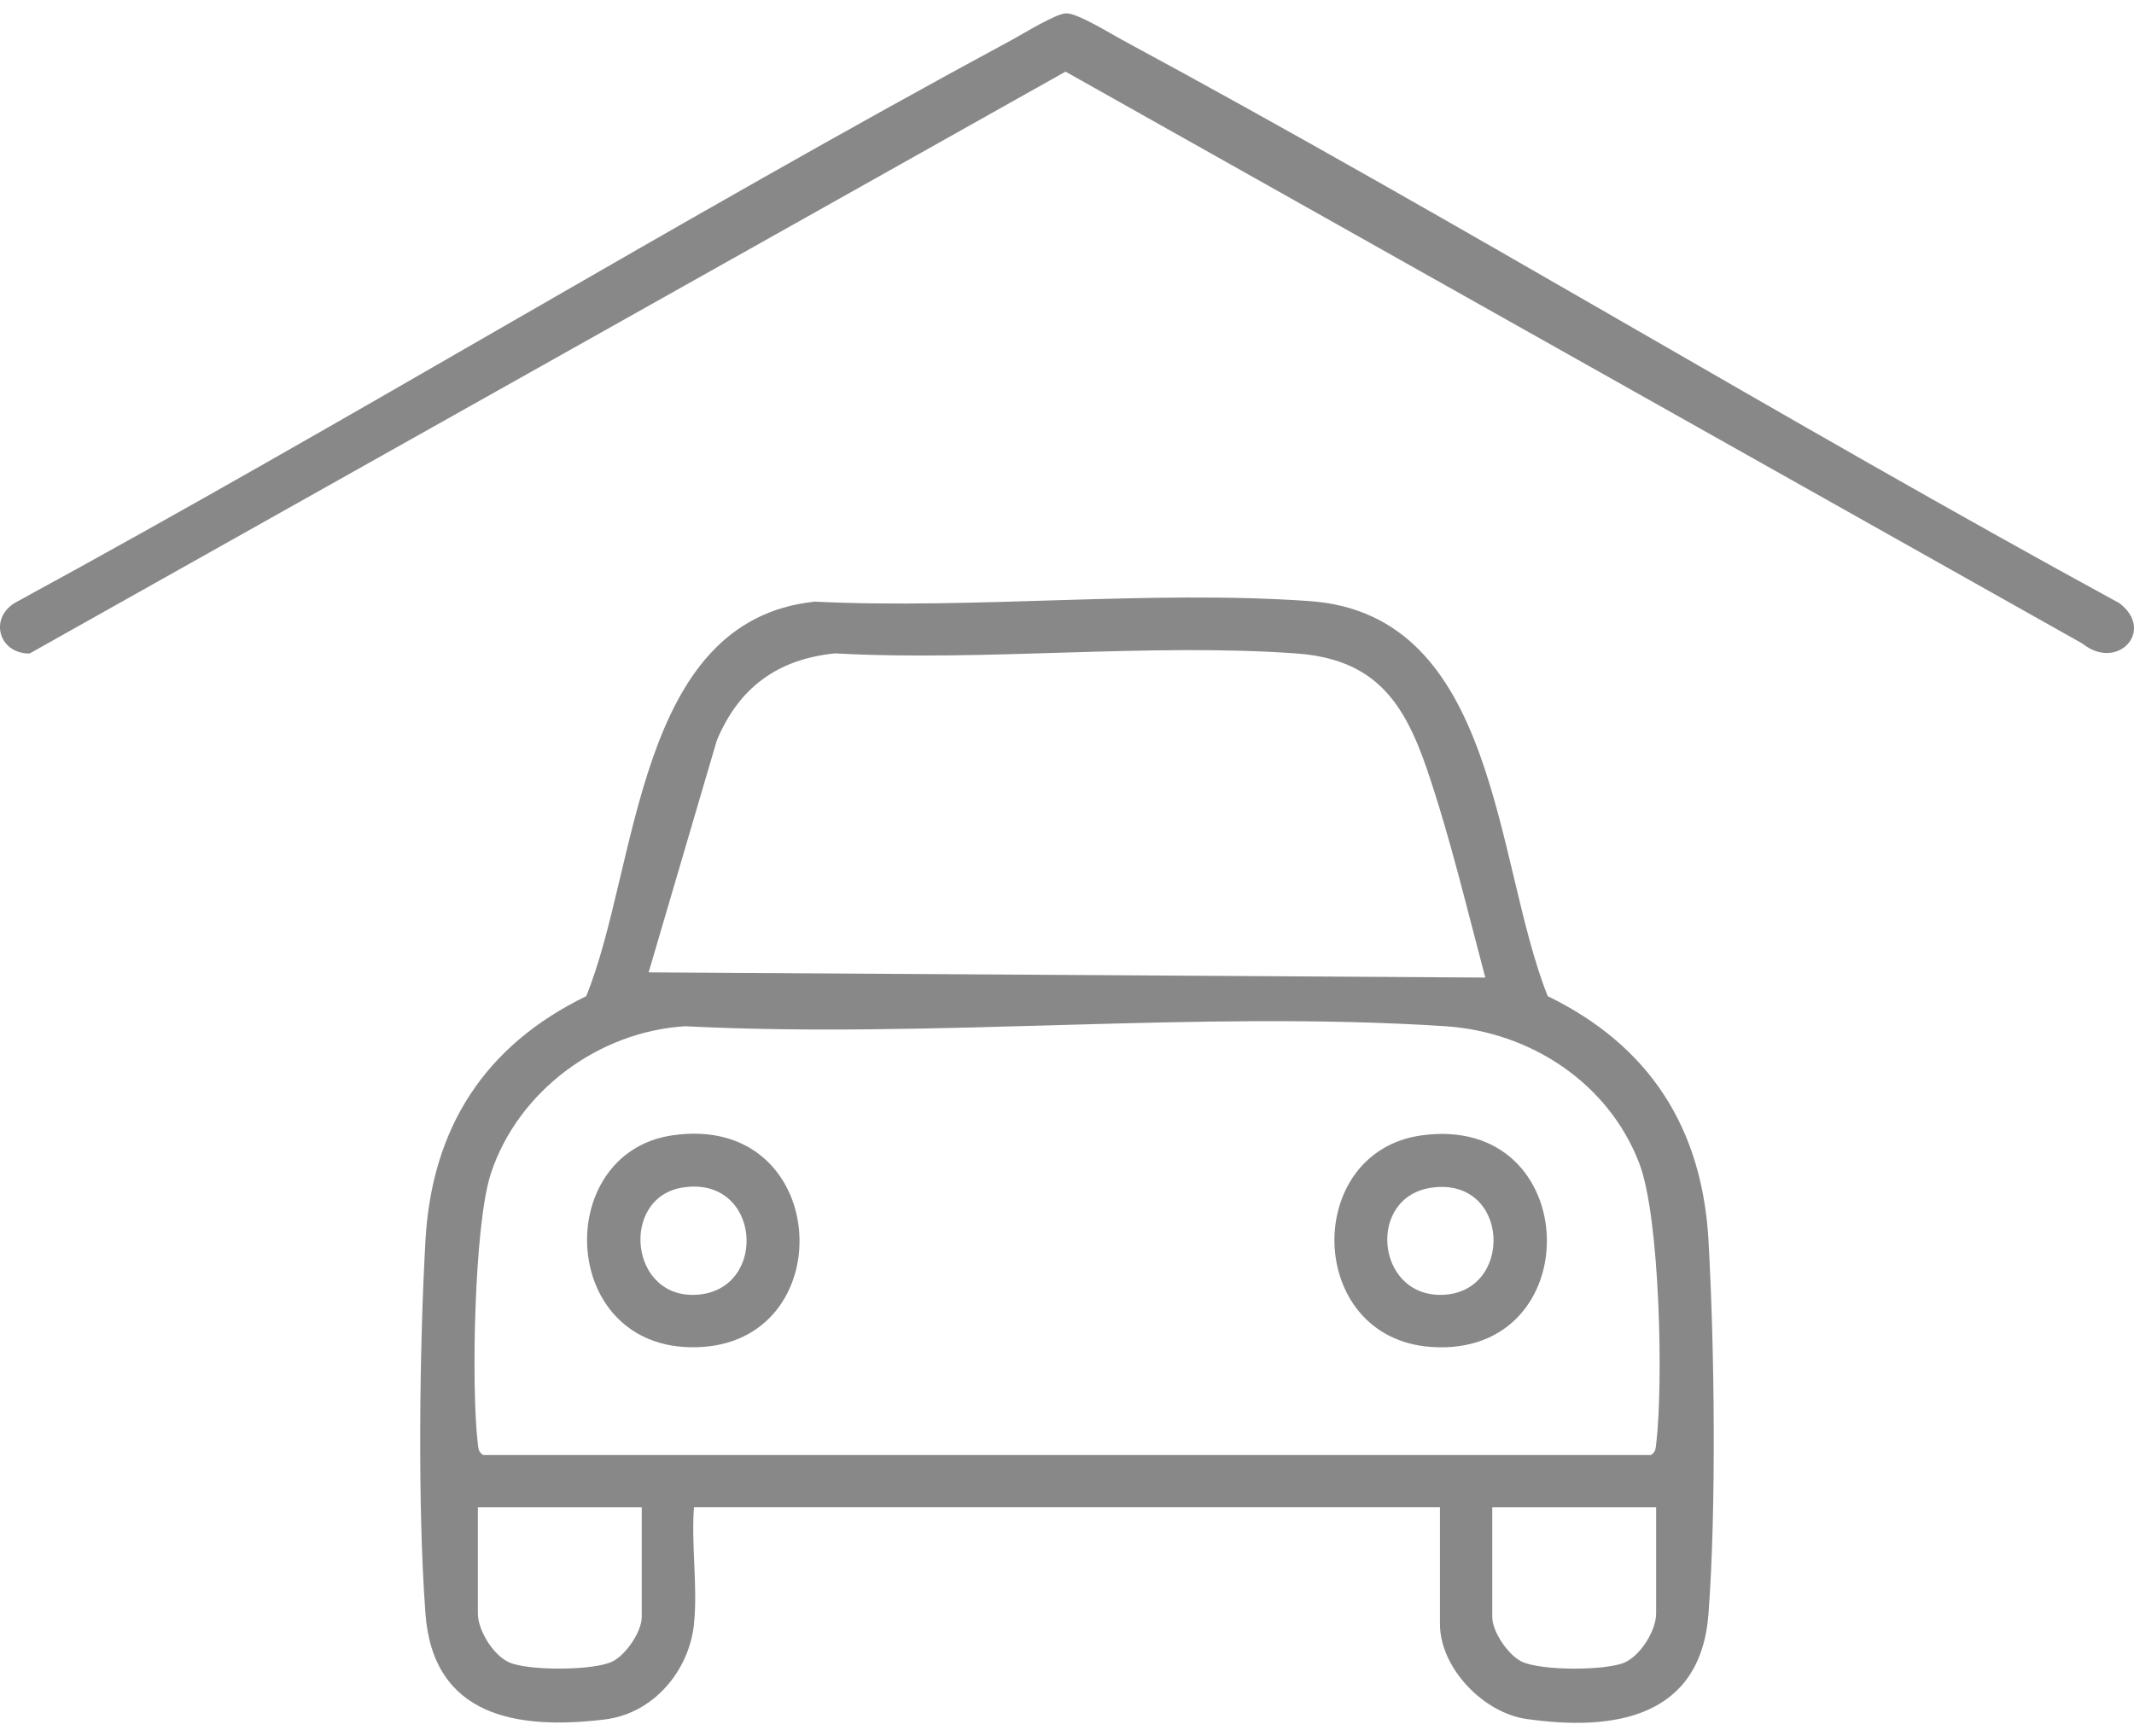 <?xml version="1.0" encoding="UTF-8"?><svg id="Car_Park" xmlns="http://www.w3.org/2000/svg" viewBox="0 0 627.37 510.49"><defs><style>.cls-1{fill:#888;}</style></defs><path class="cls-1" d="M204.03,477.51c-1.47,13.88-11.98,26.33-26.25,28.06-25.69,3.13-50.44-.8-52.7-31.1-2.33-31.14-1.77-78.26,0-109.72,1.86-33.16,17.42-57.34,47.26-71.85,15.49-37.94,14.44-110.48,67.17-116,47.44,2.29,98.41-3.47,145.44-.17,55.59,3.9,54.3,76.8,70.07,116.17,29.85,14.52,45.4,38.69,47.26,71.85,1.77,31.44,2.33,78.59,0,109.72-2.29,30.51-27.57,34.68-53.58,30.94-12.57-1.8-25.37-14.98-25.37-27.91v-34.32h-219.31c-.84,10.98,1.14,23.54,0,34.32ZM436.66,287.44c-5.4-20.29-10.35-41.31-17.14-61.23-6.9-20.24-15.59-32.48-38.66-34.1-43.82-3.07-91.16,2.42-135.36,0-16.91,1.7-28.3,10.05-34.79,25.67l-20.02,68.12,245.97,1.53ZM142.03,427.82h343.31c1.46-.9,1.41-2.04,1.59-3.53,2.06-17.56,1.1-66.25-4.99-82.21-9.02-23.63-32.01-38.7-57.01-40.34-72.61-4.76-150.35,3.7-223.5,0-25.43,1.55-49.14,19.04-57.12,43.3-4.94,15.03-5.78,62.9-3.86,79.23.18,1.49.13,2.63,1.59,3.53ZM188.66,443.19h-48.17v31.25c0,4.93,4.54,12.27,9.22,14.35,5.59,2.49,25.02,2.48,30.44-.32,3.95-2.03,8.51-8.75,8.51-13.01v-32.28ZM486.88,443.19h-48.17v32.28c0,4.26,4.56,10.98,8.51,13.01,5.43,2.8,24.86,2.8,30.44.32,4.68-2.08,9.22-9.42,9.22-14.35v-31.25Z"/><path class="cls-1" d="M313.33,3.92c3.29-.17,12.85,5.8,16.42,7.72,98.76,53.31,194.8,112,293.36,165.73,10.59,8.09-.66,20.09-10.86,11.88L313.25,21.06,8.7,192.15c-9.24.07-12.07-10.75-3.82-15.18C103.28,123.44,199.07,64.83,297.62,11.65c3.4-1.84,12.63-7.56,15.71-7.72Z"/><path class="cls-1" d="M197.64,333.82c46.15-6.78,50.16,59.4,8.94,62.21-42.25,2.88-44.98-56.92-8.94-62.21ZM200.7,349.16c-18.59,2.9-15.74,33.4,4.74,31.48,20.58-1.93,18.18-35.05-4.74-31.48Z"/><path class="cls-1" d="M417.97,333.82c47.78-6.54,49.36,65.38,2.82,62.22-37.01-2.52-37.96-57.41-2.82-62.22ZM421.05,349.18c-19.29,2.55-16.68,31.91,2.75,31.54,21.36-.41,20.24-34.58-2.75-31.54Z"/></svg>
